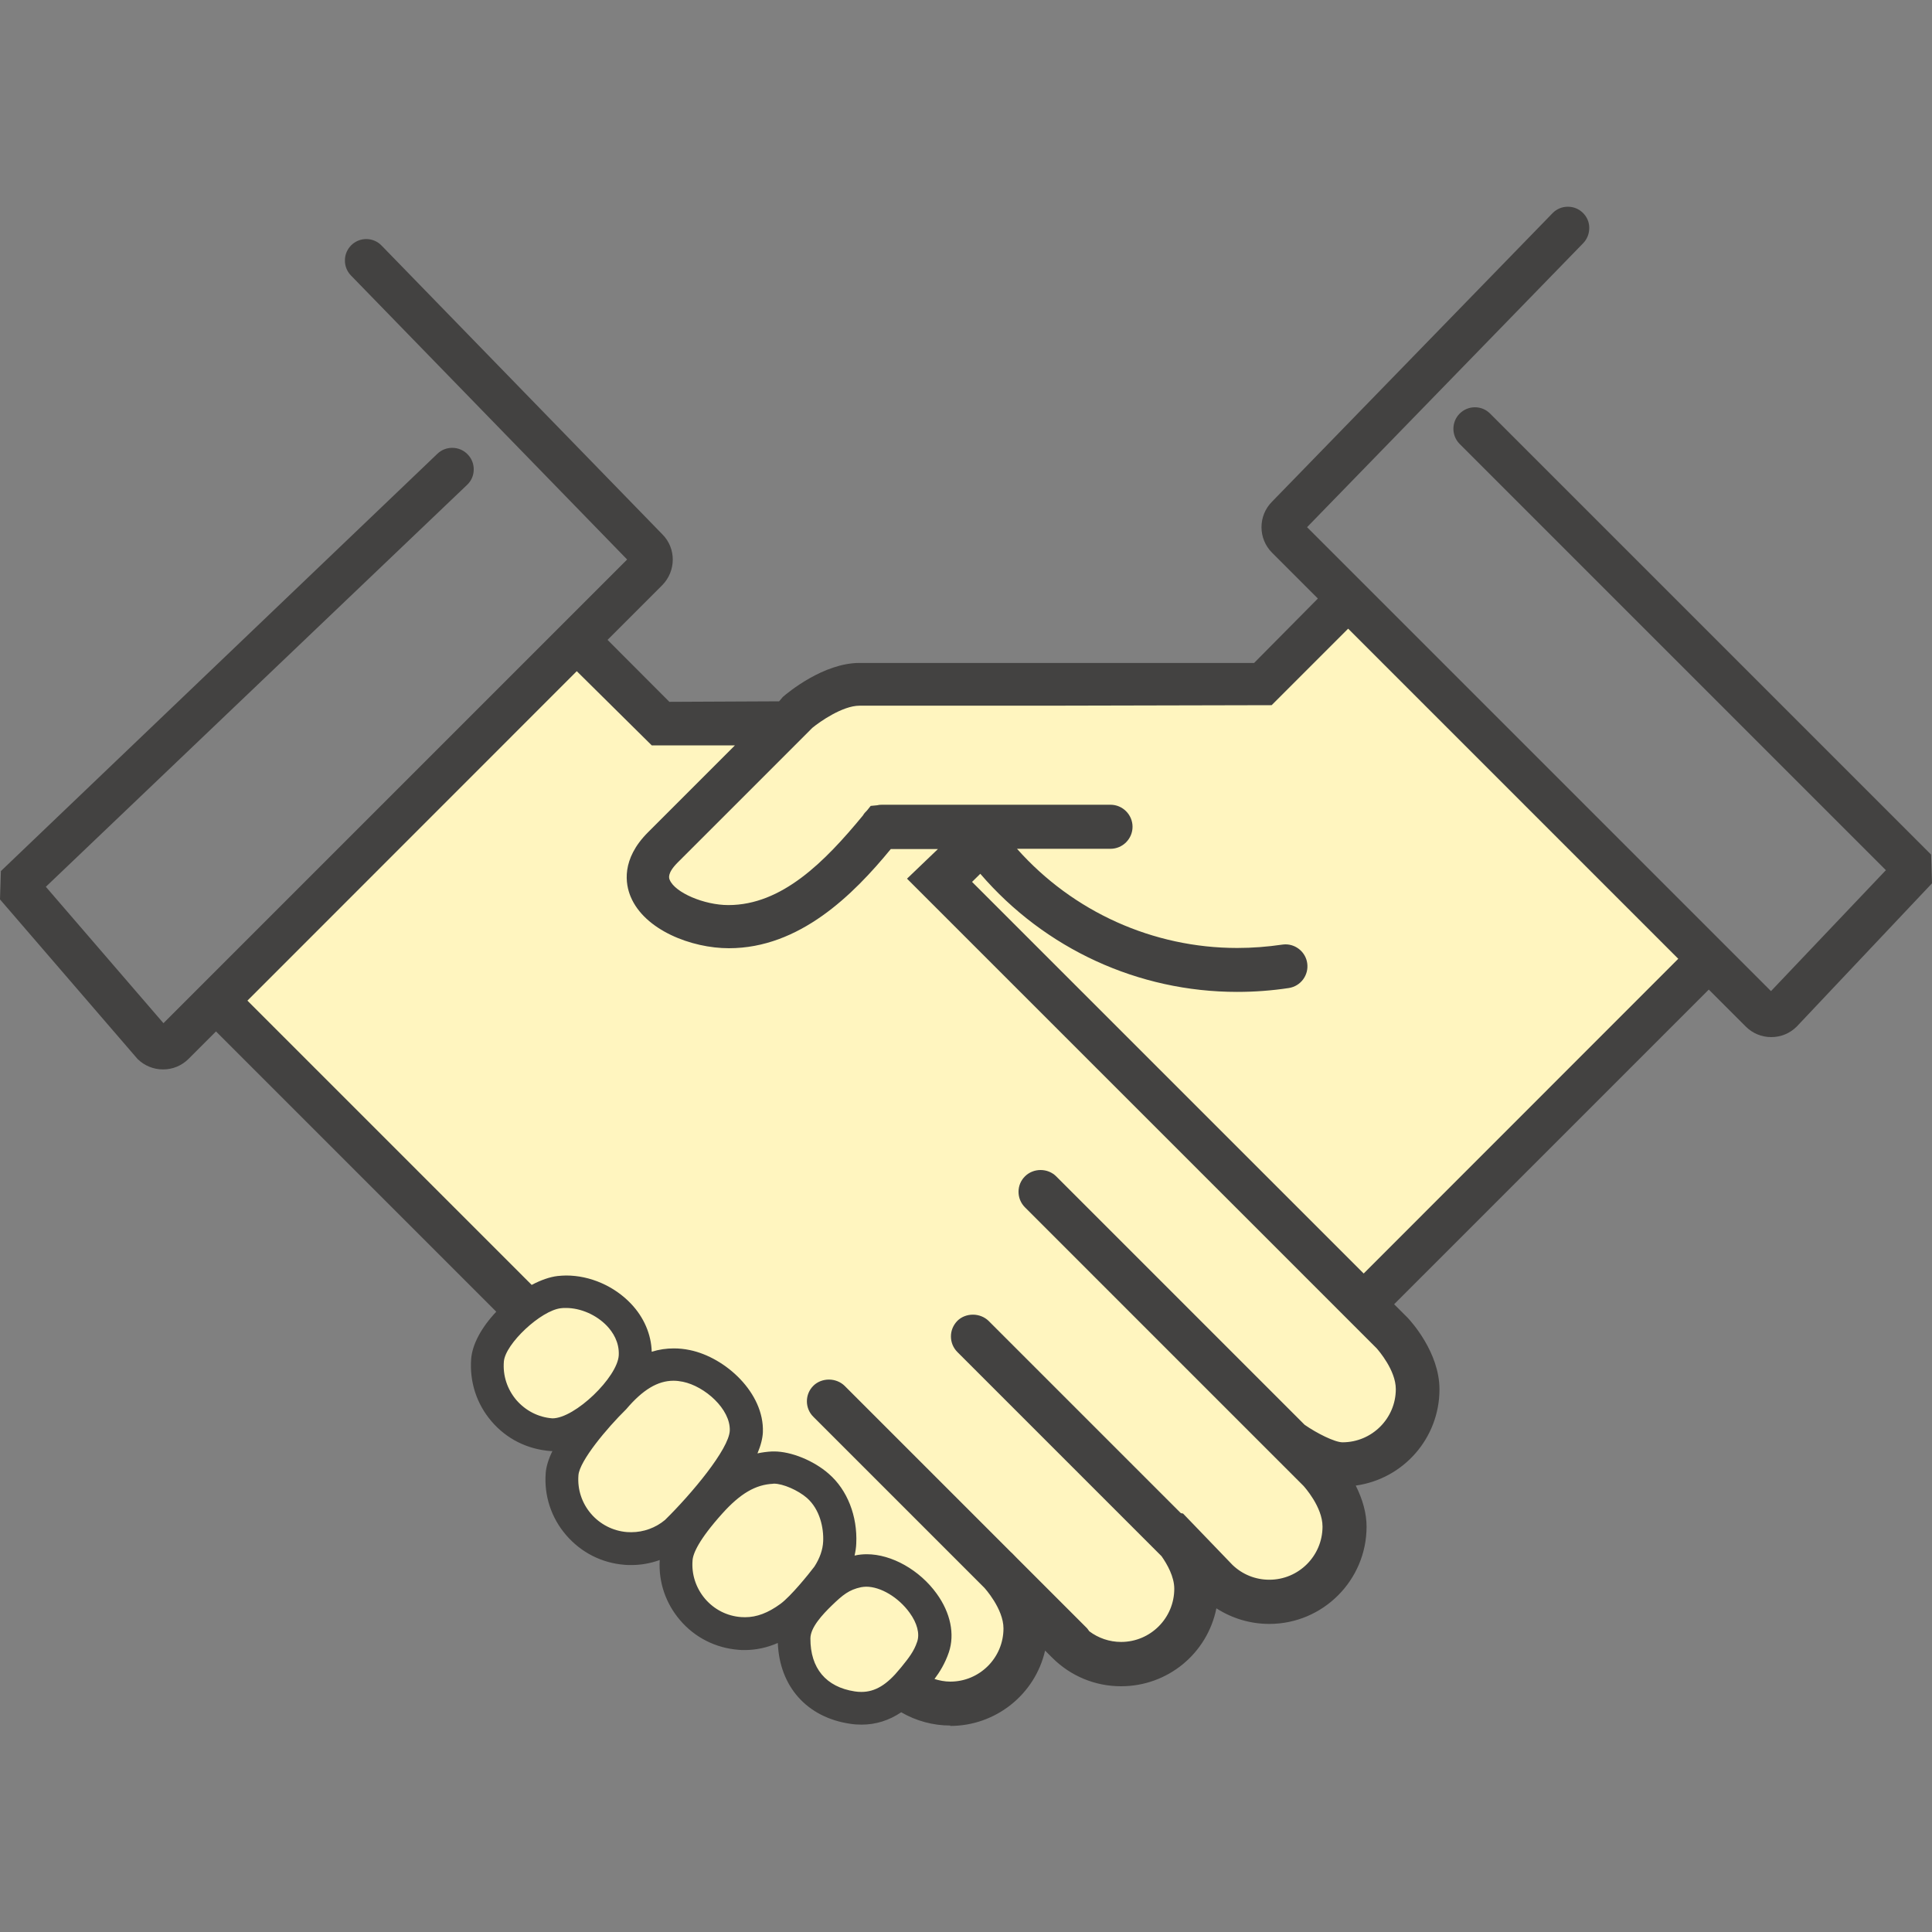 <?xml version="1.0" encoding="UTF-8"?>
<svg id="loan_train" xmlns="http://www.w3.org/2000/svg" viewBox="0 0 150 150">
  <rect x="0" y="0" width="150" height="150" fill="#808080" stroke="none"/>
  <defs>
    <style>
      .cls-1 {
        fill: #434241;
      }

      .cls-1, .cls-2, .cls-3 {
        stroke-width: 0px;
      }

      .cls-2 {
        fill: #fff5bf;
      }

      .cls-3 {
        fill: none;
      }
    </style>
  </defs>
  <rect class="cls-3" width="150" height="150"/>
  <g>
    <path class="cls-2" d="M105.88,99.06l-30.58-30.58.83-.83c4.94,5.81,12.27,9.23,19.93,9.23,1.34,0,2.69-.1,3.98-.3.85-.13,1.45-.93,1.32-1.79-.13-.84-.93-1.45-1.79-1.31-1.16.17-2.34.26-3.51.26-6.67,0-13.05-2.95-17.4-7.97h7.55c.87,0,1.57-.71,1.57-1.57s-.71-1.57-1.57-1.57h-17.77c-.12,0-.23.02-.34.04h-.4l-.3.36c-.12.11-.22.23-.31.37-3.01,3.66-6.38,7.01-10.55,7.01-1.97,0-4.24-.99-4.67-2.03-.06-.15-.25-.6.65-1.5,1.81-1.81,9.79-9.79,10.46-10.46.59-.49,2.39-1.75,3.74-1.75h31.9l6.03-6.04,25.82,25.82-24.61,24.62ZM42.96,110.25s-.06,0-.09,0c-1.13-.09-2.16-.61-2.89-1.47-.74-.86-1.09-1.96-1-3.09.11-1.45,2.92-4.08,4.55-4.26.13-.01.26-.02.4-.02,1.19,0,2.44.55,3.29,1.44.46.49,1.01,1.3.95,2.37-.09,1.79-3.45,5.03-5.21,5.03ZM51.71,118.11c-.84.71-1.93,1.06-3.05.97-2.33-.18-4.08-2.22-3.9-4.55.09-1.15,2.2-3.7,3.67-5.13l.07-.08c1.3-1.54,2.5-2.26,3.77-2.26.25,0,.5.03.76.08,1.75.36,3.81,2.19,3.75,3.93-.06,1.48-2.99,5-5.08,7.04ZM60.66,124.64c-1.08.79-2.08,1.14-3.14,1.05-1.13-.09-2.15-.61-2.89-1.47-.74-.86-1.1-1.96-1.01-3.09.05-.55.48-1.65,2.34-3.7,1.44-1.59,2.65-2.3,4.06-2.37h.06c.74,0,1.93.51,2.65,1.14,1.04.92,1.36,2.4,1.31,3.48-.03.67-.27,1.35-.71,2.03-.38.49-1.82,2.3-2.66,2.92ZM71.35,127.5c-.26.78-.69,1.32-1.24,2l-.11.13c-1.2,1.49-2.28,2.02-3.65,1.82-2.31-.35-3.57-1.86-3.56-4.24,0-.91.97-1.95,1.7-2.65.89-.86,1.38-1.25,2.34-1.46.14-.03.28-.04.44-.04,1.17,0,2.6.85,3.48,2.07.61.84.83,1.71.61,2.37Z"/>
    <path class="cls-2" d="M108.48,107.83c0,2.35-1.91,4.27-4.27,4.27-.64,0-2.05-.71-3.03-1.4l-19.29-19.29c-.59-.6-1.63-.6-2.22,0-.61.61-.61,1.61,0,2.22l21.63,21.63c.12.13,1.52,1.71,1.52,3.25,0,2.35-1.91,4.27-4.27,4.27-1.11,0-2.17-.43-2.96-1.19l-3.84-3.99-.07.07-15.02-15.02c-.59-.59-1.63-.59-2.22,0-.3.3-.46.69-.46,1.11s.16.82.46,1.11l15.86,15.86c.44.63,1.02,1.63,1.02,2.61,0,2.35-1.91,4.27-4.27,4.27-.95,0-1.85-.33-2.59-.9-.06-.1-.14-.2-.23-.29l-5.35-5.35-.39-.4h0s-13-13-13-13c-.59-.59-1.62-.59-2.22,0-.61.61-.61,1.61,0,2.22l13.28,13.28s1.52,1.68,1.52,3.25c0,2.35-1.91,4.27-4.27,4.27-.52,0-1.03-.11-1.5-.29.47-.61.91-1.28,1.22-2.19.46-1.36.12-2.97-.92-4.42-1.3-1.81-3.43-3.01-5.32-3.01-.31,0-.62.03-.91.09-.08.02-.15.04-.23.06.09-.37.15-.75.17-1.13.1-2.09-.67-4.07-2.08-5.3-1.2-1.05-3-1.76-4.31-1.71-.49.02-.95.09-1.38.21.3-.66.5-1.29.52-1.85.11-2.97-2.84-5.67-5.56-6.24-.41-.08-.81-.13-1.21-.13-.63,0-1.25.11-1.85.32,0-1.39-.54-2.74-1.57-3.82-1.28-1.34-3.13-2.15-4.94-2.15-.21,0-.44.01-.65.04-.63.07-1.34.33-2.05.72l-22.24-22.24,25.76-25.77,5.82,5.82h6.78c-2.61,2.61-5.9,5.9-6.98,6.98-2.05,2.05-1.7,3.91-1.32,4.84,1.06,2.55,4.65,3.92,7.5,3.92,5.26,0,9.3-3.8,12.57-7.7h4l-2.54,2.44,36.37,36.37c.06.07,1.53,1.7,1.53,3.26Z"/>
    <path class="cls-1" d="M73.78,133.97c-1.34,0-2.66-.36-3.81-1.03-.95.64-1.98.96-3.08.96-.3,0-.6-.02-.91-.07-3.34-.5-5.46-2.9-5.59-6.27-.85.37-1.71.55-2.58.55-.16,0-.32,0-.48-.02-1.77-.14-3.38-.95-4.53-2.3-1.12-1.31-1.68-2.96-1.58-4.67-.72.26-1.46.39-2.22.39-.18,0-.35,0-.52-.02-1.77-.14-3.37-.96-4.53-2.31-1.16-1.35-1.72-3.07-1.58-4.83.04-.49.21-1.06.52-1.69-.05,0-.09,0-.14,0-1.83-.14-3.44-.96-4.59-2.31-1.16-1.35-1.71-3.07-1.58-4.84.09-1.13.78-2.43,1.95-3.67l-21.76-21.76-2.13,2.13c-.53.53-1.23.82-1.98.82s-1.45-.29-1.98-.81L0,69.83l.07-2.2,33.89-32.4c.31-.3.72-.46,1.15-.46.46,0,.89.18,1.21.52.31.32.47.75.46,1.19-.01.45-.19.86-.52,1.17L3.56,68.85l9.13,10.59,36-36-21.44-22.05c-.31-.32-.48-.74-.47-1.19,0-.45.19-.86.5-1.17.31-.3.72-.47,1.16-.47s.88.18,1.19.51l21.8,22.42c1.08,1.08,1.07,2.85-.02,3.95l-4.24,4.24,4.8,4.81,8.52-.04.29-.34c.4-.35,3.16-2.64,5.96-2.64h30.63l4.95-5-3.56-3.56c-1.09-1.09-1.09-2.87,0-3.96l21.78-22.4c.32-.33.74-.5,1.19-.5s.85.17,1.16.47c.32.31.5.72.5,1.17,0,.45-.16.87-.47,1.19l-21.44,22.05,36.02,36.02,8.92-9.39-33.09-33.09c-.65-.65-.65-1.71,0-2.36.31-.31.73-.49,1.18-.49s.86.17,1.18.49l34.24,34.24.07,2.23-10.5,11.12c-.53.53-1.23.82-1.98.82s-1.45-.29-1.98-.82l-2.87-2.87-24.43,24.43,1.06,1.06c.25.27,2.46,2.68,2.46,5.55,0,3.77-2.78,6.95-6.5,7.47.55,1.1.84,2.17.84,3.19,0,4.16-3.39,7.55-7.55,7.55-1.47,0-2.88-.42-4.11-1.21-.71,3.52-3.79,6.05-7.4,6.05-2.01,0-3.9-.78-5.33-2.2l-.57-.57c-.78,3.41-3.84,5.85-7.36,5.85ZM67.26,123.19c-.14,0-.28.02-.41.04-.93.2-1.41.59-2.27,1.42-.71.69-1.66,1.7-1.66,2.56-.01,2.31,1.21,3.77,3.44,4.11.18.03.35.04.52.04,1.07,0,1.99-.56,3-1.81l.11-.13c.54-.67.97-1.2,1.22-1.96.21-.62,0-1.44-.59-2.25-.86-1.19-2.24-2.02-3.37-2.02ZM72.5,130.34c.43.14.86.22,1.28.22,2.28,0,4.13-1.85,4.13-4.13,0-1.53-1.47-3.14-1.49-3.16l-13.27-13.27c-.67-.66-.67-1.75,0-2.41.31-.31.75-.48,1.21-.48s.9.18,1.21.48l12.91,12.91.1.09.39.4,5.35,5.35c.09.08.16.18.25.31.7.53,1.57.83,2.47.83,2.28,0,4.13-1.85,4.13-4.13,0-.93-.54-1.89-.99-2.53l-15.85-15.85c-.32-.32-.5-.75-.5-1.21s.18-.88.5-1.21c.31-.31.75-.48,1.21-.48s.9.18,1.21.48l14.93,14.93.17.03,3.84,3.99c.77.74,1.78,1.15,2.86,1.15,2.28,0,4.13-1.85,4.13-4.13,0-1.53-1.42-3.09-1.48-3.16l-21.62-21.62c-.67-.67-.67-1.75,0-2.41.31-.31.75-.49,1.21-.49s.9.18,1.21.49l19.29,19.29c.93.65,2.34,1.36,2.94,1.36,2.28,0,4.14-1.85,4.14-4.13,0-1.46-1.34-3-1.49-3.17l-36.46-36.46,2.4-2.3h-3.66c-2.92,3.56-7.09,7.7-12.57,7.7-2.89,0-6.55-1.4-7.63-4.01-.4-.96-.75-2.89,1.35-4.99l6.75-6.75h-6.46l-5.82-5.76-25.57,25.58,22.07,22.07c.72-.38,1.41-.62,2.01-.69.22-.02.45-.04.67-.04,1.85,0,3.73.82,5.03,2.19,1,1.05,1.57,2.37,1.61,3.73.57-.18,1.14-.26,1.72-.26.4,0,.81.04,1.24.13,2.77.57,5.78,3.33,5.67,6.37-.02.48-.16,1.03-.42,1.65.37-.08.75-.13,1.14-.15h.15c1.33,0,3.08.71,4.25,1.74,1.44,1.25,2.23,3.28,2.13,5.41-.01.3-.06.61-.13.93h.02c.31-.07.62-.1.93-.1,1.93,0,4.11,1.23,5.43,3.07,1.07,1.48,1.41,3.14.94,4.54-.3.88-.72,1.55-1.12,2.08ZM60.03,115.2c-1.36.06-2.55.75-3.96,2.32-1.82,2.03-2.26,3.09-2.3,3.62-.09,1.09.26,2.15.97,2.99.71.83,1.7,1.34,2.8,1.42.1,0,.2.01.31.01.9,0,1.78-.33,2.75-1.04.79-.58,2.17-2.28,2.63-2.89.42-.65.65-1.31.68-1.95.05-1.05-.25-2.49-1.26-3.38-.69-.6-1.86-1.11-2.56-1.11h-.06ZM52.29,107.2c-1.23,0-2.39.7-3.67,2.21-1.5,1.47-3.63,4.02-3.71,5.13-.18,2.26,1.52,4.23,3.77,4.41.11,0,.22.01.33.01.96,0,1.89-.34,2.62-.95,2.05-2.01,4.97-5.5,5.03-6.94.06-1.67-1.94-3.44-3.64-3.79-.25-.05-.49-.08-.73-.08ZM43.93,101.55c-.13,0-.26,0-.38.02-1.55.17-4.32,2.76-4.43,4.14-.09,1.09.26,2.15.97,2.99.72.83,1.71,1.34,2.8,1.42h0c1.75,0,5.06-3.2,5.15-4.9.05-1.03-.47-1.8-.91-2.27-.82-.86-2.04-1.4-3.19-1.4ZM105.88,98.87l24.42-24.43-25.63-25.63-5.94,5.94-17.7.04h-14.3c-1.31,0-3.08,1.24-3.66,1.72-.66.66-8.64,8.65-10.45,10.45-.84.84-.68,1.23-.62,1.36.41.98,2.66,1.95,4.55,1.95,4.15,0,7.47-3.34,10.45-6.96.08-.14.19-.27.32-.39l.28-.35.51-.05c.1-.03.22-.04.34-.04h17.77c.94,0,1.71.77,1.71,1.71s-.77,1.71-1.71,1.71h-7.26c4.35,4.9,10.57,7.7,17.1,7.7,1.16,0,2.34-.09,3.49-.26.09-.01.17-.02.26-.02.83,0,1.56.62,1.68,1.45.14.93-.5,1.8-1.43,1.94-1.31.2-2.65.3-4.01.3-7.67,0-14.93-3.34-19.94-9.17l-.64.63,30.39,30.39Z"/>
    <path class="cls-1" d="M149.84,66.42l-34.24-34.24c-.6-.6-1.57-.6-2.17,0s-.6,1.57,0,2.17l33.18,33.18-9.1,9.59-36.21-36.21,21.53-22.15c.59-.61.58-1.58-.03-2.17-.61-.59-1.58-.58-2.17.03l-21.78,22.4c-1.04,1.04-1.04,2.73,0,3.77l3.65,3.65-5.14,5.14h-30.63c-2.76,0-5.48,2.27-5.78,2.52l-.09.08-.38.38h-8.62l-4.9-4.9,4.34-4.33c1.04-1.04,1.04-2.73.02-3.76l-21.8-22.42c-.59-.61-1.56-.62-2.17-.03-.61.59-.62,1.56-.03,2.17l21.53,22.15L12.68,79.64l-9.3-10.8,32.8-31.3c.61-.58.63-1.55.05-2.17-.58-.61-1.55-.63-2.17-.05L.21,67.63l-.1,2.11,10.59,12.29.08.09c.5.5,1.17.78,1.88.78s1.38-.28,1.89-.78l2.23-2.23,21.95,21.95c-1.09,1.13-1.91,2.46-2,3.68-.14,1.73.41,3.42,1.54,4.74,1.13,1.32,2.71,2.12,4.44,2.25.08,0,.17.01.26.01.05,0,.1,0,.15,0-.33.64-.56,1.27-.61,1.84-.28,3.58,2.41,6.71,5.99,6.99.17.02.34.02.51.02.82,0,1.62-.16,2.37-.45,0,.02,0,.03,0,.05-.14,1.73.41,3.42,1.54,4.74,1.13,1.32,2.71,2.12,4.44,2.26.16.01.32.02.47.02.91,0,1.81-.21,2.7-.62.04,3.41,2.13,5.83,5.48,6.34.3.05.6.07.89.07,1.25,0,2.26-.42,3.08-.98,1.14.69,2.45,1.06,3.81,1.06,3.58,0,6.61-2.56,7.28-5.99l.75.74c1.4,1.39,3.26,2.16,5.23,2.16,3.63,0,6.7-2.64,7.3-6.14,1.23.85,2.69,1.3,4.2,1.3,4.09,0,7.41-3.32,7.41-7.41,0-1.25-.44-2.42-.91-3.3,3.69-.42,6.57-3.59,6.57-7.37,0-2.82-2.17-5.19-2.42-5.45l-1.15-1.15,24.62-24.62,2.97,2.97c.5.5,1.17.78,1.89.78s1.38-.28,1.88-.78l10.46-11.02-.03-2.14ZM42.96,110.25s-.06,0-.09,0c-1.13-.09-2.16-.61-2.89-1.47-.74-.86-1.09-1.96-1-3.09.11-1.45,2.92-4.08,4.55-4.26.13-.01.26-.02.4-.02,1.19,0,2.44.55,3.29,1.44.46.49,1.01,1.3.95,2.37-.09,1.79-3.45,5.03-5.21,5.03ZM51.71,118.11c-.84.71-1.93,1.06-3.05.97-2.33-.18-4.08-2.22-3.9-4.55.09-1.15,2.2-3.7,3.67-5.13l.07-.08c1.3-1.54,2.5-2.26,3.77-2.26.25,0,.5.03.76.08,1.75.36,3.81,2.19,3.75,3.93-.06,1.48-2.99,5-5.08,7.04ZM60.66,124.64c-1.08.79-2.08,1.14-3.14,1.05-1.13-.09-2.15-.61-2.89-1.47-.74-.86-1.1-1.96-1.01-3.09.05-.55.48-1.65,2.34-3.7,1.44-1.59,2.65-2.3,4.06-2.37h.06c.74,0,1.93.51,2.65,1.14,1.04.92,1.36,2.4,1.31,3.48-.03.67-.27,1.35-.71,2.03-.38.49-1.82,2.3-2.66,2.92ZM71.35,127.5c-.26.78-.69,1.32-1.24,2l-.11.13c-1.2,1.49-2.28,2.02-3.65,1.82-2.31-.35-3.57-1.86-3.56-4.24,0-.91.97-1.95,1.7-2.65.89-.86,1.38-1.25,2.34-1.46.14-.03.28-.04.44-.04,1.17,0,2.6.85,3.48,2.07.61.84.83,1.71.61,2.37ZM108.48,107.83c0,2.35-1.91,4.27-4.27,4.27-.64,0-2.05-.71-3.03-1.4l-19.29-19.29c-.59-.6-1.63-.6-2.22,0-.61.61-.61,1.61,0,2.22l21.63,21.63c.12.13,1.52,1.71,1.52,3.25,0,2.35-1.91,4.27-4.27,4.27-1.11,0-2.17-.43-2.96-1.19l-3.84-3.99-.07.07-15.02-15.02c-.59-.59-1.63-.59-2.22,0-.3.3-.46.69-.46,1.11s.16.82.46,1.11l15.86,15.86c.44.63,1.02,1.63,1.02,2.61,0,2.35-1.91,4.27-4.27,4.27-.95,0-1.85-.33-2.59-.9-.06-.1-.14-.2-.23-.29l-5.35-5.35-.39-.4h0s-13-13-13-13c-.59-.59-1.62-.59-2.22,0-.61.61-.61,1.61,0,2.22l13.28,13.28s1.52,1.68,1.52,3.25c0,2.35-1.91,4.27-4.27,4.27-.52,0-1.03-.11-1.5-.29.47-.61.91-1.28,1.22-2.19.46-1.36.12-2.97-.92-4.42-1.3-1.81-3.43-3.01-5.32-3.01-.31,0-.62.03-.91.09-.08.02-.15.04-.23.06.09-.37.15-.75.17-1.13.1-2.09-.67-4.07-2.08-5.3-1.2-1.05-3-1.76-4.31-1.71-.49.02-.95.09-1.38.21.3-.66.5-1.29.52-1.85.11-2.97-2.84-5.67-5.56-6.24-.41-.08-.81-.13-1.21-.13-.63,0-1.25.11-1.85.32,0-1.39-.54-2.74-1.57-3.82-1.28-1.34-3.13-2.15-4.94-2.15-.21,0-.44.01-.65.04-.63.07-1.34.33-2.05.72l-22.24-22.24,25.76-25.77,5.82,5.82h6.78c-2.61,2.61-5.9,5.9-6.98,6.98-2.05,2.05-1.7,3.91-1.32,4.84,1.06,2.55,4.65,3.92,7.5,3.92,5.26,0,9.3-3.8,12.57-7.7h4l-2.54,2.44,36.37,36.37c.06.07,1.53,1.7,1.53,3.26ZM105.88,99.06l-30.58-30.58.83-.83c4.94,5.81,12.27,9.23,19.93,9.23,1.34,0,2.69-.1,3.98-.3.85-.13,1.45-.93,1.32-1.79-.13-.84-.93-1.45-1.79-1.31-1.16.17-2.34.26-3.51.26-6.67,0-13.05-2.95-17.4-7.97h7.55c.87,0,1.57-.71,1.57-1.57s-.71-1.57-1.57-1.57h-17.77c-.12,0-.23.02-.34.04h-.4l-.3.36c-.12.11-.22.23-.31.37-3.01,3.66-6.38,7.01-10.55,7.01-1.97,0-4.24-.99-4.67-2.03-.06-.15-.25-.6.65-1.5,1.81-1.81,9.79-9.79,10.46-10.46.59-.49,2.39-1.75,3.74-1.75h31.9l6.03-6.04,25.82,25.82-24.61,24.62Z"/>
  </g>
</svg>
